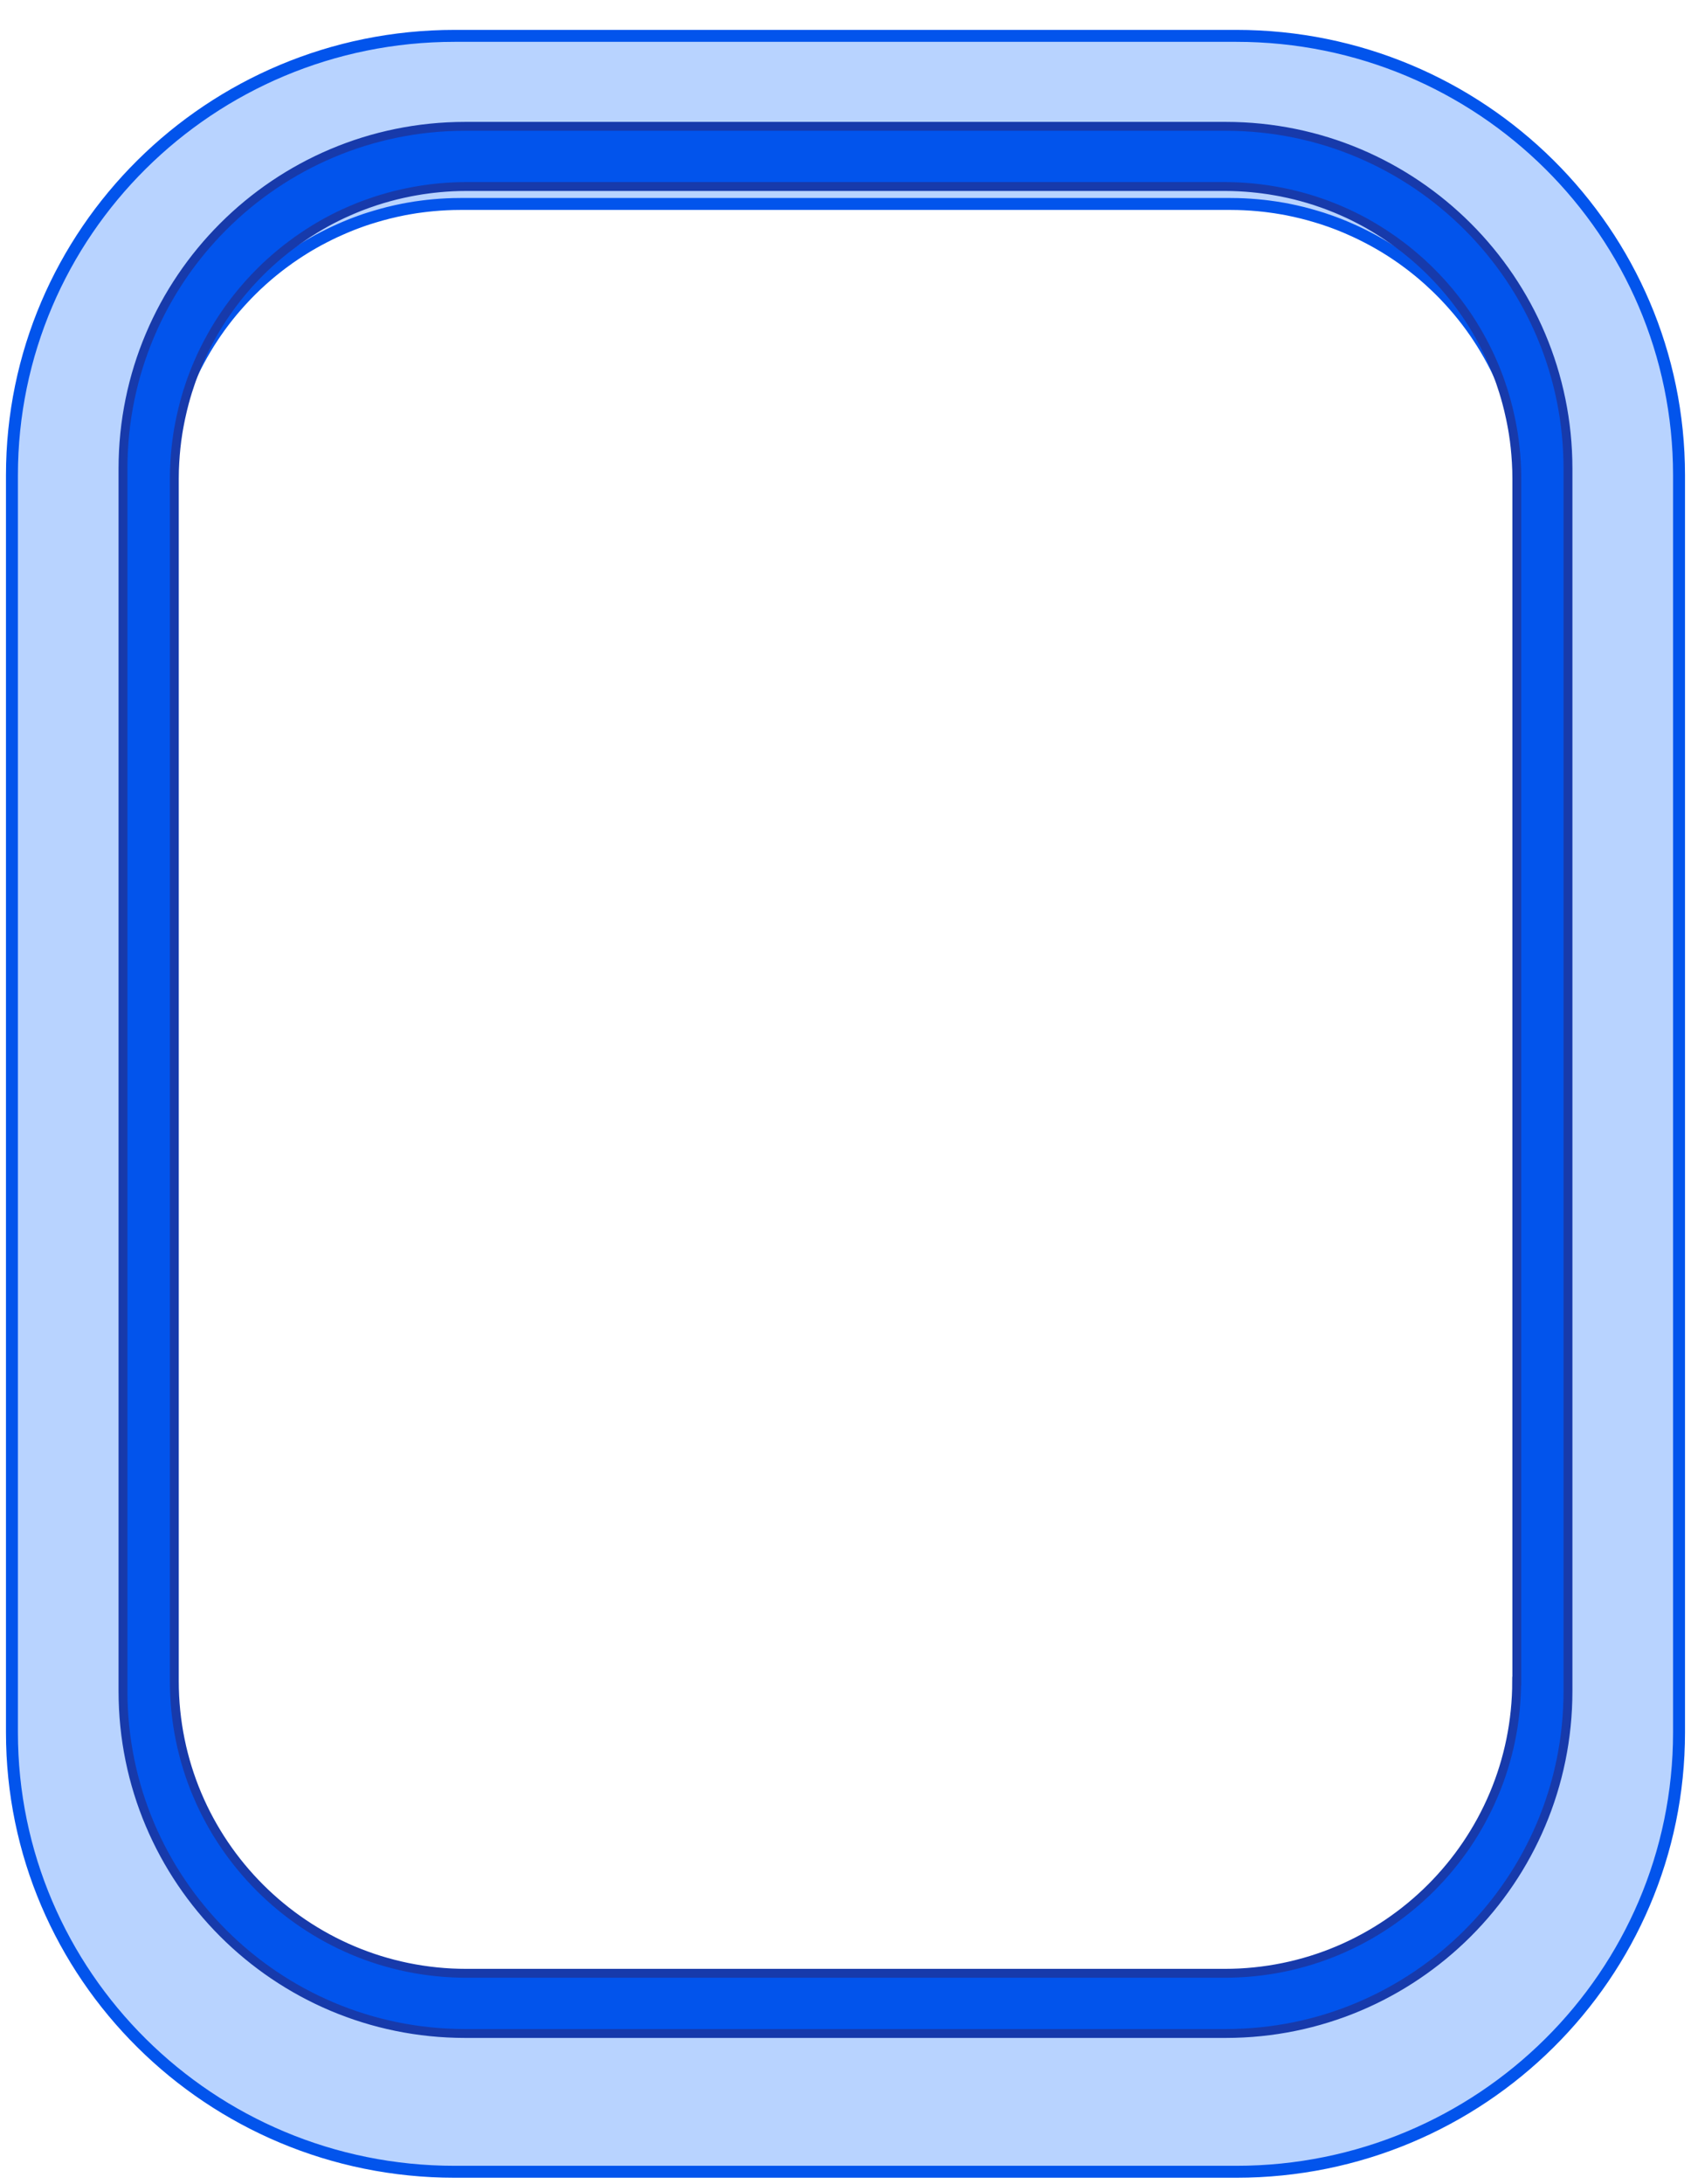 <svg width="508" height="656" viewBox="0 0 508 656" fill="none" xmlns="http://www.w3.org/2000/svg">
<g filter="url(#filter0_d_0_4)">
<path d="M371.413 3.587H136.578C63.129 3.587 3.587 62.67 3.587 135.55V513.119C3.587 585.999 63.129 645.073 136.578 645.073H371.413C444.862 645.073 504.404 585.999 504.404 513.119V135.55C504.404 62.67 444.862 3.587 371.413 3.587ZM458.65 506.188C458.65 554.998 418.772 594.561 369.575 594.561H138.416C89.219 594.561 49.341 554.989 49.341 506.188V142.48C49.341 140.831 49.386 139.191 49.485 137.56C49.53 136.776 49.584 135.992 49.647 135.217C49.764 133.793 49.909 132.378 50.098 130.981C50.179 130.314 50.278 129.647 50.386 128.989C50.377 128.989 50.386 128.962 50.386 128.953C50.468 128.44 50.549 127.935 50.639 127.43C50.702 127.061 50.765 126.709 50.837 126.349C50.873 126.087 50.927 125.835 50.981 125.592C51.071 125.096 51.17 124.609 51.279 124.114C51.324 123.898 51.369 123.69 51.423 123.483C51.558 122.843 51.702 122.203 51.864 121.572C52.045 120.833 52.234 120.094 52.432 119.364C52.585 118.815 52.739 118.256 52.901 117.706C52.919 117.634 52.937 117.562 52.964 117.499C53.108 117.012 53.252 116.535 53.405 116.048C53.676 115.183 53.964 114.318 54.261 113.471C54.379 113.119 54.505 112.777 54.631 112.425C54.838 111.857 55.055 111.299 55.271 110.731C55.487 110.163 55.712 109.613 55.938 109.055C56.127 108.586 56.325 108.135 56.523 107.676C56.587 107.514 56.659 107.36 56.731 107.198C56.893 106.811 57.064 106.441 57.245 106.054C57.317 105.882 57.389 105.711 57.47 105.54C57.668 105.116 57.866 104.693 58.074 104.269C58.146 104.125 58.209 103.981 58.281 103.837C58.479 103.431 58.677 103.044 58.876 102.647C59.444 101.539 60.029 100.439 60.642 99.358C60.975 98.763 61.318 98.168 61.678 97.573C62.408 96.348 63.165 95.14 63.959 93.951C64.247 93.509 64.535 93.085 64.833 92.653C66.374 90.418 68.014 88.255 69.753 86.173C70.051 85.813 70.348 85.47 70.654 85.119C71.177 84.497 71.727 83.884 72.277 83.28C72.592 82.92 72.916 82.577 73.259 82.226C73.574 81.874 73.899 81.541 74.232 81.198C74.683 80.73 75.142 80.27 75.611 79.811C76.089 79.333 76.575 78.873 77.062 78.396C77.071 78.396 77.08 78.396 77.089 78.378C77.585 77.9 78.089 77.44 78.603 76.981C79.243 76.395 79.892 75.836 80.55 75.278C80.937 74.944 81.334 74.62 81.73 74.295C82.235 73.872 82.749 73.466 83.271 73.061C83.316 73.016 83.361 72.989 83.406 72.952C83.83 72.619 84.263 72.294 84.695 71.97C86.029 70.961 87.39 69.996 88.787 69.068C89.21 68.78 89.634 68.501 90.066 68.23C90.679 67.825 91.301 67.446 91.923 67.067C92.337 66.806 92.77 66.554 93.194 66.311C93.545 66.103 93.897 65.896 94.248 65.707C94.68 65.454 95.113 65.211 95.555 64.977C96.114 64.67 96.681 64.382 97.249 64.085C97.835 63.778 98.43 63.481 99.033 63.183C100.142 62.634 101.268 62.12 102.404 61.624C102.719 61.471 103.044 61.336 103.368 61.201C103.765 61.029 104.17 60.858 104.576 60.696C105.369 60.363 106.162 60.056 106.964 59.759C107.406 59.587 107.856 59.425 108.307 59.263C109.127 58.966 109.965 58.677 110.803 58.416C111.461 58.2 112.119 58.001 112.777 57.812C113.453 57.605 114.138 57.407 114.822 57.226C115.444 57.055 116.066 56.884 116.697 56.731C116.832 56.695 116.976 56.659 117.121 56.632C117.733 56.478 118.346 56.334 118.959 56.199C119.599 56.055 120.239 55.92 120.888 55.794C120.969 55.776 121.05 55.757 121.131 55.739C121.636 55.64 122.149 55.541 122.654 55.46C124.132 55.19 125.619 54.964 127.124 54.784C127.52 54.73 127.926 54.685 128.332 54.64C128.908 54.568 129.503 54.514 130.089 54.46C130.521 54.415 130.963 54.379 131.396 54.352C131.621 54.325 131.855 54.306 132.081 54.297C132.576 54.261 133.072 54.225 133.568 54.207C133.793 54.189 134.018 54.18 134.243 54.171C134.802 54.144 135.361 54.126 135.92 54.108C136.028 54.099 136.136 54.099 136.244 54.099C136.965 54.081 137.695 54.072 138.416 54.072H369.575C370.296 54.072 371.026 54.072 371.747 54.099C371.855 54.099 371.963 54.099 372.071 54.108C372.63 54.126 373.189 54.144 373.748 54.171C373.973 54.18 374.198 54.189 374.423 54.207C374.919 54.225 375.415 54.261 375.91 54.297C376.136 54.297 376.37 54.325 376.595 54.352C377.028 54.379 377.469 54.415 377.902 54.46C378.488 54.514 379.083 54.568 379.659 54.64C380.065 54.685 380.471 54.73 380.867 54.784C382.372 54.973 383.859 55.199 385.337 55.46C385.842 55.541 386.355 55.64 386.86 55.739C386.941 55.757 387.022 55.776 387.103 55.794C387.752 55.92 388.392 56.055 389.032 56.199C389.645 56.334 390.258 56.478 390.87 56.632C391.015 56.659 391.159 56.695 391.294 56.731C391.925 56.884 392.547 57.055 393.168 57.226C393.853 57.407 394.538 57.605 395.214 57.812C395.872 58.01 396.53 58.209 397.188 58.416C398.026 58.686 398.864 58.975 399.684 59.263C400.135 59.425 400.585 59.587 401.027 59.759C401.829 60.056 402.622 60.363 403.415 60.696C403.821 60.858 404.226 61.029 404.623 61.201C404.947 61.336 405.272 61.471 405.587 61.624C406.723 62.12 407.849 62.634 408.958 63.183C409.561 63.481 410.156 63.778 410.742 64.085C411.31 64.382 411.877 64.679 412.436 64.977C412.878 65.22 413.31 65.463 413.743 65.707C414.094 65.905 414.446 66.112 414.797 66.311C415.221 66.563 415.654 66.815 416.068 67.067C416.69 67.446 417.312 67.825 417.925 68.23C418.357 68.501 418.781 68.789 419.204 69.068C420.601 69.987 421.962 70.952 423.296 71.97C423.728 72.294 424.161 72.61 424.584 72.952C424.63 72.989 424.675 73.016 424.72 73.061C425.242 73.466 425.756 73.872 426.261 74.295C426.657 74.62 427.054 74.944 427.441 75.278C428.099 75.836 428.748 76.395 429.388 76.981C429.902 77.44 430.406 77.9 430.902 78.378C430.911 78.378 430.92 78.378 430.929 78.396C431.416 78.873 431.902 79.333 432.38 79.811C432.849 80.27 433.308 80.73 433.759 81.198C434.092 81.541 434.417 81.874 434.732 82.226C435.075 82.577 435.399 82.92 435.714 83.28C436.264 83.884 436.814 84.497 437.337 85.119C437.643 85.47 437.94 85.813 438.238 86.173C439.977 88.255 441.617 90.418 443.158 92.653C443.456 93.085 443.744 93.509 444.032 93.951C444.826 95.14 445.583 96.348 446.313 97.573C446.673 98.168 447.015 98.763 447.349 99.358C447.962 100.439 448.548 101.539 449.115 102.647C449.314 103.044 449.512 103.431 449.71 103.837C449.782 103.981 449.845 104.125 449.917 104.269C450.125 104.693 450.323 105.116 450.521 105.54C450.602 105.711 450.674 105.882 450.746 106.054C450.927 106.441 451.098 106.811 451.26 107.198C451.332 107.36 451.404 107.514 451.467 107.676C451.666 108.135 451.864 108.586 452.053 109.055C452.278 109.613 452.504 110.163 452.72 110.731C452.936 111.299 453.153 111.857 453.36 112.425C453.486 112.777 453.612 113.119 453.729 113.471C454.027 114.318 454.315 115.183 454.586 116.048C454.739 116.535 454.883 117.012 455.027 117.499C455.054 117.562 455.072 117.634 455.09 117.706C455.252 118.256 455.406 118.806 455.559 119.364C455.757 120.094 455.946 120.833 456.127 121.572C456.289 122.203 456.433 122.843 456.568 123.483C456.622 123.699 456.667 123.907 456.712 124.114C456.821 124.609 456.92 125.096 457.01 125.592C457.064 125.844 457.118 126.096 457.154 126.349C457.226 126.709 457.289 127.061 457.352 127.43C457.442 127.935 457.523 128.44 457.605 128.953C457.605 128.962 457.614 128.98 457.605 128.989C457.713 129.647 457.812 130.314 457.893 130.981C458.082 132.387 458.226 133.802 458.344 135.217C458.407 135.992 458.461 136.776 458.506 137.56C458.605 139.191 458.65 140.831 458.65 142.48V506.188Z" fill="#B8D3FF"/>
<path d="M371.413 3.587H136.578C63.129 3.587 3.587 62.67 3.587 135.55V513.119C3.587 585.999 63.129 645.073 136.578 645.073H371.413C444.862 645.073 504.404 585.999 504.404 513.119V135.55C504.404 62.67 444.862 3.587 371.413 3.587ZM458.65 506.188C458.65 554.998 418.772 594.561 369.575 594.561H138.416C89.219 594.561 49.341 554.989 49.341 506.188V142.48C49.341 140.831 49.386 139.191 49.485 137.56C49.53 136.776 49.584 135.992 49.647 135.217C49.764 133.793 49.909 132.378 50.098 130.981C50.179 130.314 50.278 129.647 50.386 128.989C50.377 128.989 50.386 128.962 50.386 128.953C50.468 128.44 50.549 127.935 50.639 127.43C50.702 127.061 50.765 126.709 50.837 126.349C50.873 126.087 50.927 125.835 50.981 125.592C51.071 125.096 51.17 124.609 51.279 124.114C51.324 123.898 51.369 123.69 51.423 123.483C51.558 122.843 51.702 122.203 51.864 121.572C52.045 120.833 52.234 120.094 52.432 119.364C52.585 118.815 52.739 118.256 52.901 117.706C52.919 117.634 52.937 117.562 52.964 117.499C53.108 117.012 53.252 116.535 53.405 116.048C53.676 115.183 53.964 114.318 54.261 113.471C54.379 113.119 54.505 112.777 54.631 112.425C54.838 111.857 55.055 111.299 55.271 110.731C55.487 110.163 55.712 109.613 55.938 109.055C56.127 108.586 56.325 108.135 56.523 107.676C56.587 107.514 56.659 107.36 56.731 107.198C56.893 106.811 57.064 106.441 57.245 106.054C57.317 105.882 57.389 105.711 57.47 105.54C57.668 105.116 57.866 104.693 58.074 104.269C58.146 104.125 58.209 103.981 58.281 103.837C58.479 103.431 58.677 103.044 58.876 102.647C59.444 101.539 60.029 100.439 60.642 99.358C60.975 98.763 61.318 98.168 61.678 97.573C62.408 96.348 63.165 95.14 63.959 93.951C64.247 93.509 64.535 93.085 64.833 92.653C66.374 90.418 68.014 88.255 69.753 86.173C70.051 85.813 70.348 85.47 70.654 85.119C71.177 84.497 71.727 83.884 72.277 83.28C72.592 82.92 72.916 82.577 73.259 82.226C73.574 81.874 73.899 81.541 74.232 81.198C74.683 80.73 75.142 80.27 75.611 79.811C76.089 79.333 76.575 78.873 77.062 78.396C77.071 78.396 77.08 78.396 77.089 78.378C77.585 77.9 78.089 77.44 78.603 76.981C79.243 76.395 79.892 75.836 80.55 75.278C80.937 74.944 81.334 74.62 81.73 74.295C82.235 73.872 82.749 73.466 83.271 73.061C83.316 73.016 83.361 72.989 83.406 72.952C83.83 72.619 84.263 72.294 84.695 71.97C86.029 70.961 87.39 69.996 88.787 69.068C89.21 68.78 89.634 68.501 90.066 68.23C90.679 67.825 91.301 67.446 91.923 67.067C92.337 66.806 92.77 66.554 93.194 66.311C93.545 66.103 93.897 65.896 94.248 65.707C94.68 65.454 95.113 65.211 95.555 64.977C96.114 64.67 96.681 64.382 97.249 64.085C97.835 63.778 98.43 63.481 99.033 63.183C100.142 62.634 101.268 62.12 102.404 61.624C102.719 61.471 103.044 61.336 103.368 61.201C103.765 61.029 104.17 60.858 104.576 60.696C105.369 60.363 106.162 60.056 106.964 59.759C107.406 59.587 107.856 59.425 108.307 59.263C109.127 58.966 109.965 58.677 110.803 58.416C111.461 58.2 112.119 58.001 112.777 57.812C113.453 57.605 114.138 57.407 114.822 57.226C115.444 57.055 116.066 56.884 116.697 56.731C116.832 56.695 116.976 56.659 117.121 56.632C117.733 56.478 118.346 56.334 118.959 56.199C119.599 56.055 120.239 55.92 120.888 55.794C120.969 55.776 121.05 55.757 121.131 55.739C121.636 55.64 122.149 55.541 122.654 55.46C124.132 55.19 125.619 54.964 127.124 54.784C127.52 54.73 127.926 54.685 128.332 54.64C128.908 54.568 129.503 54.514 130.089 54.46C130.521 54.415 130.963 54.379 131.396 54.352C131.621 54.325 131.855 54.306 132.081 54.297C132.576 54.261 133.072 54.225 133.568 54.207C133.793 54.189 134.018 54.18 134.243 54.171C134.802 54.144 135.361 54.126 135.92 54.108C136.028 54.099 136.136 54.099 136.244 54.099C136.965 54.081 137.695 54.072 138.416 54.072H369.575C370.296 54.072 371.026 54.072 371.747 54.099C371.855 54.099 371.963 54.099 372.071 54.108C372.63 54.126 373.189 54.144 373.748 54.171C373.973 54.18 374.198 54.189 374.423 54.207C374.919 54.225 375.415 54.261 375.91 54.297C376.136 54.297 376.37 54.325 376.595 54.352C377.028 54.379 377.469 54.415 377.902 54.46C378.488 54.514 379.083 54.568 379.659 54.64C380.065 54.685 380.471 54.73 380.867 54.784C382.372 54.973 383.859 55.199 385.337 55.46C385.842 55.541 386.355 55.64 386.86 55.739C386.941 55.757 387.022 55.776 387.103 55.794C387.752 55.92 388.392 56.055 389.032 56.199C389.645 56.334 390.258 56.478 390.87 56.632C391.015 56.659 391.159 56.695 391.294 56.731C391.925 56.884 392.547 57.055 393.168 57.226C393.853 57.407 394.538 57.605 395.214 57.812C395.872 58.01 396.53 58.209 397.188 58.416C398.026 58.686 398.864 58.975 399.684 59.263C400.135 59.425 400.585 59.587 401.027 59.759C401.829 60.056 402.622 60.363 403.415 60.696C403.821 60.858 404.226 61.029 404.623 61.201C404.947 61.336 405.272 61.471 405.587 61.624C406.723 62.12 407.849 62.634 408.958 63.183C409.561 63.481 410.156 63.778 410.742 64.085C411.31 64.382 411.877 64.679 412.436 64.977C412.878 65.22 413.31 65.463 413.743 65.707C414.094 65.905 414.446 66.112 414.797 66.311C415.221 66.563 415.654 66.815 416.068 67.067C416.69 67.446 417.312 67.825 417.925 68.23C418.357 68.501 418.781 68.789 419.204 69.068C420.601 69.987 421.962 70.952 423.296 71.97C423.728 72.294 424.161 72.61 424.584 72.952C424.63 72.989 424.675 73.016 424.72 73.061C425.242 73.466 425.756 73.872 426.261 74.295C426.657 74.62 427.054 74.944 427.441 75.278C428.099 75.836 428.748 76.395 429.388 76.981C429.902 77.44 430.406 77.9 430.902 78.378C430.911 78.378 430.92 78.378 430.929 78.396C431.416 78.873 431.902 79.333 432.38 79.811C432.849 80.27 433.308 80.73 433.759 81.198C434.092 81.541 434.417 81.874 434.732 82.226C435.075 82.577 435.399 82.92 435.714 83.28C436.264 83.884 436.814 84.497 437.337 85.119C437.643 85.47 437.94 85.813 438.238 86.173C439.977 88.255 441.617 90.418 443.158 92.653C443.456 93.085 443.744 93.509 444.032 93.951C444.826 95.14 445.583 96.348 446.313 97.573C446.673 98.168 447.015 98.763 447.349 99.358C447.962 100.439 448.548 101.539 449.115 102.647C449.314 103.044 449.512 103.431 449.71 103.837C449.782 103.981 449.845 104.125 449.917 104.269C450.125 104.693 450.323 105.116 450.521 105.54C450.602 105.711 450.674 105.882 450.746 106.054C450.927 106.441 451.098 106.811 451.26 107.198C451.332 107.36 451.404 107.514 451.467 107.676C451.666 108.135 451.864 108.586 452.053 109.055C452.278 109.613 452.504 110.163 452.72 110.731C452.936 111.299 453.153 111.857 453.36 112.425C453.486 112.777 453.612 113.119 453.729 113.471C454.027 114.318 454.315 115.183 454.586 116.048C454.739 116.535 454.883 117.012 455.027 117.499C455.054 117.562 455.072 117.634 455.09 117.706C455.252 118.256 455.406 118.806 455.559 119.364C455.757 120.094 455.946 120.833 456.127 121.572C456.289 122.203 456.433 122.843 456.568 123.483C456.622 123.699 456.667 123.907 456.712 124.114C456.821 124.609 456.92 125.096 457.01 125.592C457.064 125.844 457.118 126.096 457.154 126.349C457.226 126.709 457.289 127.061 457.352 127.43C457.442 127.935 457.523 128.44 457.605 128.953C457.605 128.962 457.614 128.98 457.605 128.989C457.713 129.647 457.812 130.314 457.893 130.981C458.082 132.387 458.226 133.802 458.344 135.217C458.407 135.992 458.461 136.776 458.506 137.56C458.605 139.191 458.65 140.831 458.65 142.48V506.188Z" stroke="#0254EC" stroke-width="3.587" stroke-miterlimit="10"/>
</g>
<path d="M368.223 37.941H139.768C82.983 37.941 36.949 83.974 36.949 140.759V507.91C36.949 564.695 82.983 610.728 139.768 610.728H368.223C425.008 610.728 471.042 564.695 471.042 507.91V140.759C471.042 83.974 425.008 37.941 368.223 37.941ZM455.631 504.9C455.631 553.358 416.338 592.65 367.872 592.65H140.128C91.662 592.65 52.369 553.358 52.369 504.9V143.769C52.369 142.138 52.414 140.498 52.513 138.885C52.558 138.101 52.612 137.335 52.675 136.56C52.793 135.145 52.937 133.748 53.117 132.351C53.198 131.684 53.297 131.026 53.405 130.368C53.405 130.368 53.405 130.341 53.405 130.332C53.486 129.828 53.568 129.323 53.658 128.827C53.721 128.467 53.784 128.106 53.856 127.755C53.892 127.493 53.946 127.25 54 126.998C54.09 126.511 54.189 126.024 54.298 125.529C54.343 125.313 54.388 125.114 54.442 124.898C54.577 124.258 54.721 123.627 54.874 122.996C55.055 122.257 55.235 121.527 55.433 120.807C55.586 120.257 55.73 119.707 55.893 119.166C55.911 119.094 55.929 119.022 55.956 118.959C56.1 118.481 56.244 118.004 56.388 117.517C56.659 116.652 56.938 115.805 57.236 114.958C57.353 114.615 57.479 114.264 57.596 113.921C57.803 113.363 58.011 112.804 58.227 112.245C58.443 111.686 58.659 111.137 58.885 110.587C59.074 110.127 59.263 109.668 59.462 109.217C59.525 109.055 59.597 108.911 59.669 108.748C59.831 108.37 59.993 107.991 60.173 107.613C60.245 107.442 60.318 107.279 60.399 107.108C60.597 106.694 60.786 106.261 60.993 105.847C61.066 105.702 61.129 105.558 61.201 105.423C61.399 105.026 61.588 104.63 61.787 104.242C62.345 103.143 62.922 102.052 63.526 100.971C63.85 100.376 64.193 99.79 64.544 99.196C65.265 97.979 66.013 96.78 66.788 95.6C67.077 95.167 67.356 94.735 67.653 94.311C69.167 92.094 70.79 89.94 72.502 87.876C72.799 87.525 73.088 87.174 73.394 86.831C73.908 86.209 74.448 85.606 74.989 85.002C75.296 84.65 75.62 84.299 75.954 83.956C76.26 83.614 76.584 83.271 76.909 82.938C77.35 82.478 77.81 82.019 78.27 81.559C78.738 81.09 79.216 80.631 79.703 80.153C79.703 80.153 79.721 80.153 79.73 80.135C80.216 79.666 80.712 79.207 81.226 78.747C81.856 78.171 82.496 77.612 83.145 77.062C83.524 76.738 83.92 76.404 84.308 76.089C84.803 75.674 85.308 75.26 85.822 74.863C85.867 74.818 85.912 74.791 85.957 74.755C86.371 74.43 86.804 74.097 87.228 73.782C88.543 72.781 89.886 71.817 91.256 70.907C91.671 70.618 92.094 70.339 92.518 70.069C93.121 69.672 93.734 69.285 94.347 68.915C94.753 68.654 95.185 68.41 95.6 68.158C95.942 67.951 96.294 67.753 96.636 67.554C97.06 67.302 97.492 67.068 97.925 66.824C98.475 66.527 99.033 66.23 99.592 65.932C100.169 65.635 100.755 65.328 101.349 65.04C102.44 64.499 103.548 63.986 104.666 63.499C104.972 63.346 105.297 63.211 105.612 63.084C106 62.913 106.405 62.751 106.802 62.589C107.586 62.264 108.361 61.949 109.154 61.66C109.586 61.489 110.037 61.336 110.479 61.174C111.29 60.876 112.11 60.597 112.939 60.327C113.588 60.11 114.237 59.921 114.886 59.723C115.552 59.516 116.228 59.326 116.904 59.146C117.517 58.975 118.13 58.813 118.752 58.66C118.887 58.623 119.031 58.587 119.166 58.56C119.77 58.407 120.374 58.263 120.978 58.137C121.609 57.993 122.239 57.857 122.879 57.74C122.96 57.722 123.041 57.704 123.123 57.686C123.618 57.587 124.123 57.488 124.619 57.407C126.079 57.136 127.538 56.92 129.025 56.731C129.413 56.677 129.819 56.632 130.215 56.587C130.783 56.515 131.369 56.461 131.945 56.406C132.369 56.361 132.811 56.325 133.234 56.298C133.459 56.271 133.685 56.253 133.91 56.244C134.397 56.208 134.883 56.172 135.379 56.154C135.604 56.136 135.821 56.127 136.046 56.118C136.596 56.091 137.145 56.073 137.695 56.055C137.803 56.046 137.911 56.046 138.01 56.046C138.722 56.028 139.443 56.019 140.146 56.019H367.89C368.602 56.019 369.323 56.019 370.026 56.046C370.134 56.046 370.242 56.046 370.341 56.055C370.891 56.073 371.44 56.091 371.99 56.118C372.215 56.127 372.432 56.136 372.657 56.154C373.144 56.172 373.63 56.208 374.126 56.244C374.351 56.244 374.577 56.271 374.802 56.298C375.226 56.325 375.667 56.361 376.091 56.406C376.667 56.461 377.253 56.515 377.821 56.587C378.218 56.632 378.623 56.677 379.011 56.731C380.498 56.92 381.958 57.136 383.417 57.407C383.913 57.488 384.418 57.587 384.922 57.686C385.004 57.704 385.085 57.722 385.166 57.74C385.806 57.866 386.437 58.002 387.067 58.137C387.671 58.272 388.275 58.407 388.879 58.56C389.023 58.587 389.167 58.623 389.293 58.66C389.915 58.813 390.528 58.975 391.141 59.146C391.817 59.326 392.493 59.516 393.159 59.723C393.808 59.921 394.457 60.11 395.106 60.327C395.935 60.597 396.755 60.876 397.566 61.174C398.008 61.336 398.459 61.489 398.891 61.66C399.684 61.958 400.459 62.264 401.243 62.589C401.64 62.751 402.045 62.913 402.433 63.084C402.748 63.22 403.073 63.355 403.379 63.499C404.497 63.986 405.605 64.499 406.696 65.04C407.29 65.328 407.876 65.635 408.453 65.932C409.012 66.23 409.57 66.518 410.12 66.824C410.553 67.068 410.985 67.302 411.409 67.554C411.751 67.753 412.103 67.951 412.445 68.158C412.86 68.41 413.292 68.654 413.698 68.915C414.311 69.285 414.924 69.672 415.527 70.069C415.951 70.339 416.375 70.618 416.789 70.907C418.168 71.826 419.502 72.781 420.817 73.782C421.241 74.097 421.674 74.421 422.088 74.755C422.133 74.791 422.178 74.818 422.223 74.863C422.737 75.26 423.242 75.674 423.737 76.089C424.125 76.404 424.521 76.738 424.9 77.062C425.549 77.612 426.189 78.171 426.819 78.747C427.324 79.198 427.82 79.657 428.315 80.135C428.315 80.135 428.333 80.135 428.343 80.153C428.82 80.622 429.298 81.081 429.775 81.559C430.235 82.01 430.686 82.478 431.136 82.938C431.461 83.271 431.785 83.614 432.092 83.956C432.425 84.299 432.749 84.65 433.056 85.002C433.597 85.606 434.137 86.209 434.651 86.831C434.948 87.174 435.246 87.525 435.543 87.876C437.255 89.949 438.869 92.094 440.392 94.311C440.689 94.735 440.968 95.167 441.257 95.6C442.041 96.78 442.78 97.979 443.501 99.196C443.852 99.79 444.195 100.376 444.519 100.971C445.123 102.043 445.7 103.134 446.258 104.242C446.457 104.63 446.646 105.026 446.844 105.423C446.916 105.567 446.979 105.711 447.052 105.847C447.259 106.261 447.448 106.694 447.646 107.108C447.727 107.279 447.8 107.442 447.872 107.613C448.052 107.991 448.214 108.37 448.376 108.748C448.448 108.911 448.52 109.055 448.584 109.217C448.782 109.668 448.971 110.118 449.16 110.587C449.386 111.137 449.602 111.686 449.818 112.245C450.035 112.804 450.242 113.363 450.449 113.921C450.575 114.264 450.701 114.615 450.81 114.958C451.098 115.805 451.386 116.652 451.657 117.517C451.81 117.995 451.954 118.472 452.089 118.959C452.116 119.022 452.134 119.094 452.152 119.166C452.315 119.707 452.459 120.257 452.612 120.807C452.81 121.537 452.99 122.266 453.171 122.996C453.333 123.627 453.477 124.258 453.603 124.898C453.657 125.114 453.702 125.313 453.747 125.529C453.856 126.015 453.955 126.502 454.045 126.998C454.099 127.25 454.153 127.493 454.189 127.755C454.261 128.106 454.324 128.467 454.387 128.827C454.477 129.323 454.559 129.828 454.64 130.332C454.64 130.341 454.64 130.359 454.64 130.368C454.748 131.026 454.847 131.684 454.928 132.351C455.117 133.748 455.252 135.145 455.37 136.56C455.433 137.335 455.487 138.101 455.532 138.885C455.631 140.498 455.676 142.138 455.676 143.769V504.9H455.631Z" fill="#0254EC" stroke="#173AAB" stroke-width="2.668" stroke-miterlimit="10"/>
<defs>
<filter id="filter0_d_0_4" x="1.793" y="1.793" width="504.404" height="652.256" filterUnits="userSpaceOnUse" color-interpolation-filters="sRGB">
<feFlood flood-opacity="0" result="BackgroundImageFix"/>
<feColorMatrix in="SourceAlpha" type="matrix" values="0 0 0 0 0 0 0 0 0 0 0 0 0 0 0 0 0 0 127 0" result="hardAlpha"/>
<feOffset dy="7.183"/>
<feColorMatrix type="matrix" values="0 0 0 0 0 0 0 0 0 0.137 0 0 0 0 0.337 0 0 0 0.1 0"/>
<feBlend mode="normal" in2="BackgroundImageFix" result="effect1_dropShadow_0_4"/>
<feBlend mode="normal" in="SourceGraphic" in2="effect1_dropShadow_0_4" result="shape"/>
</filter>
</defs>
</svg>
